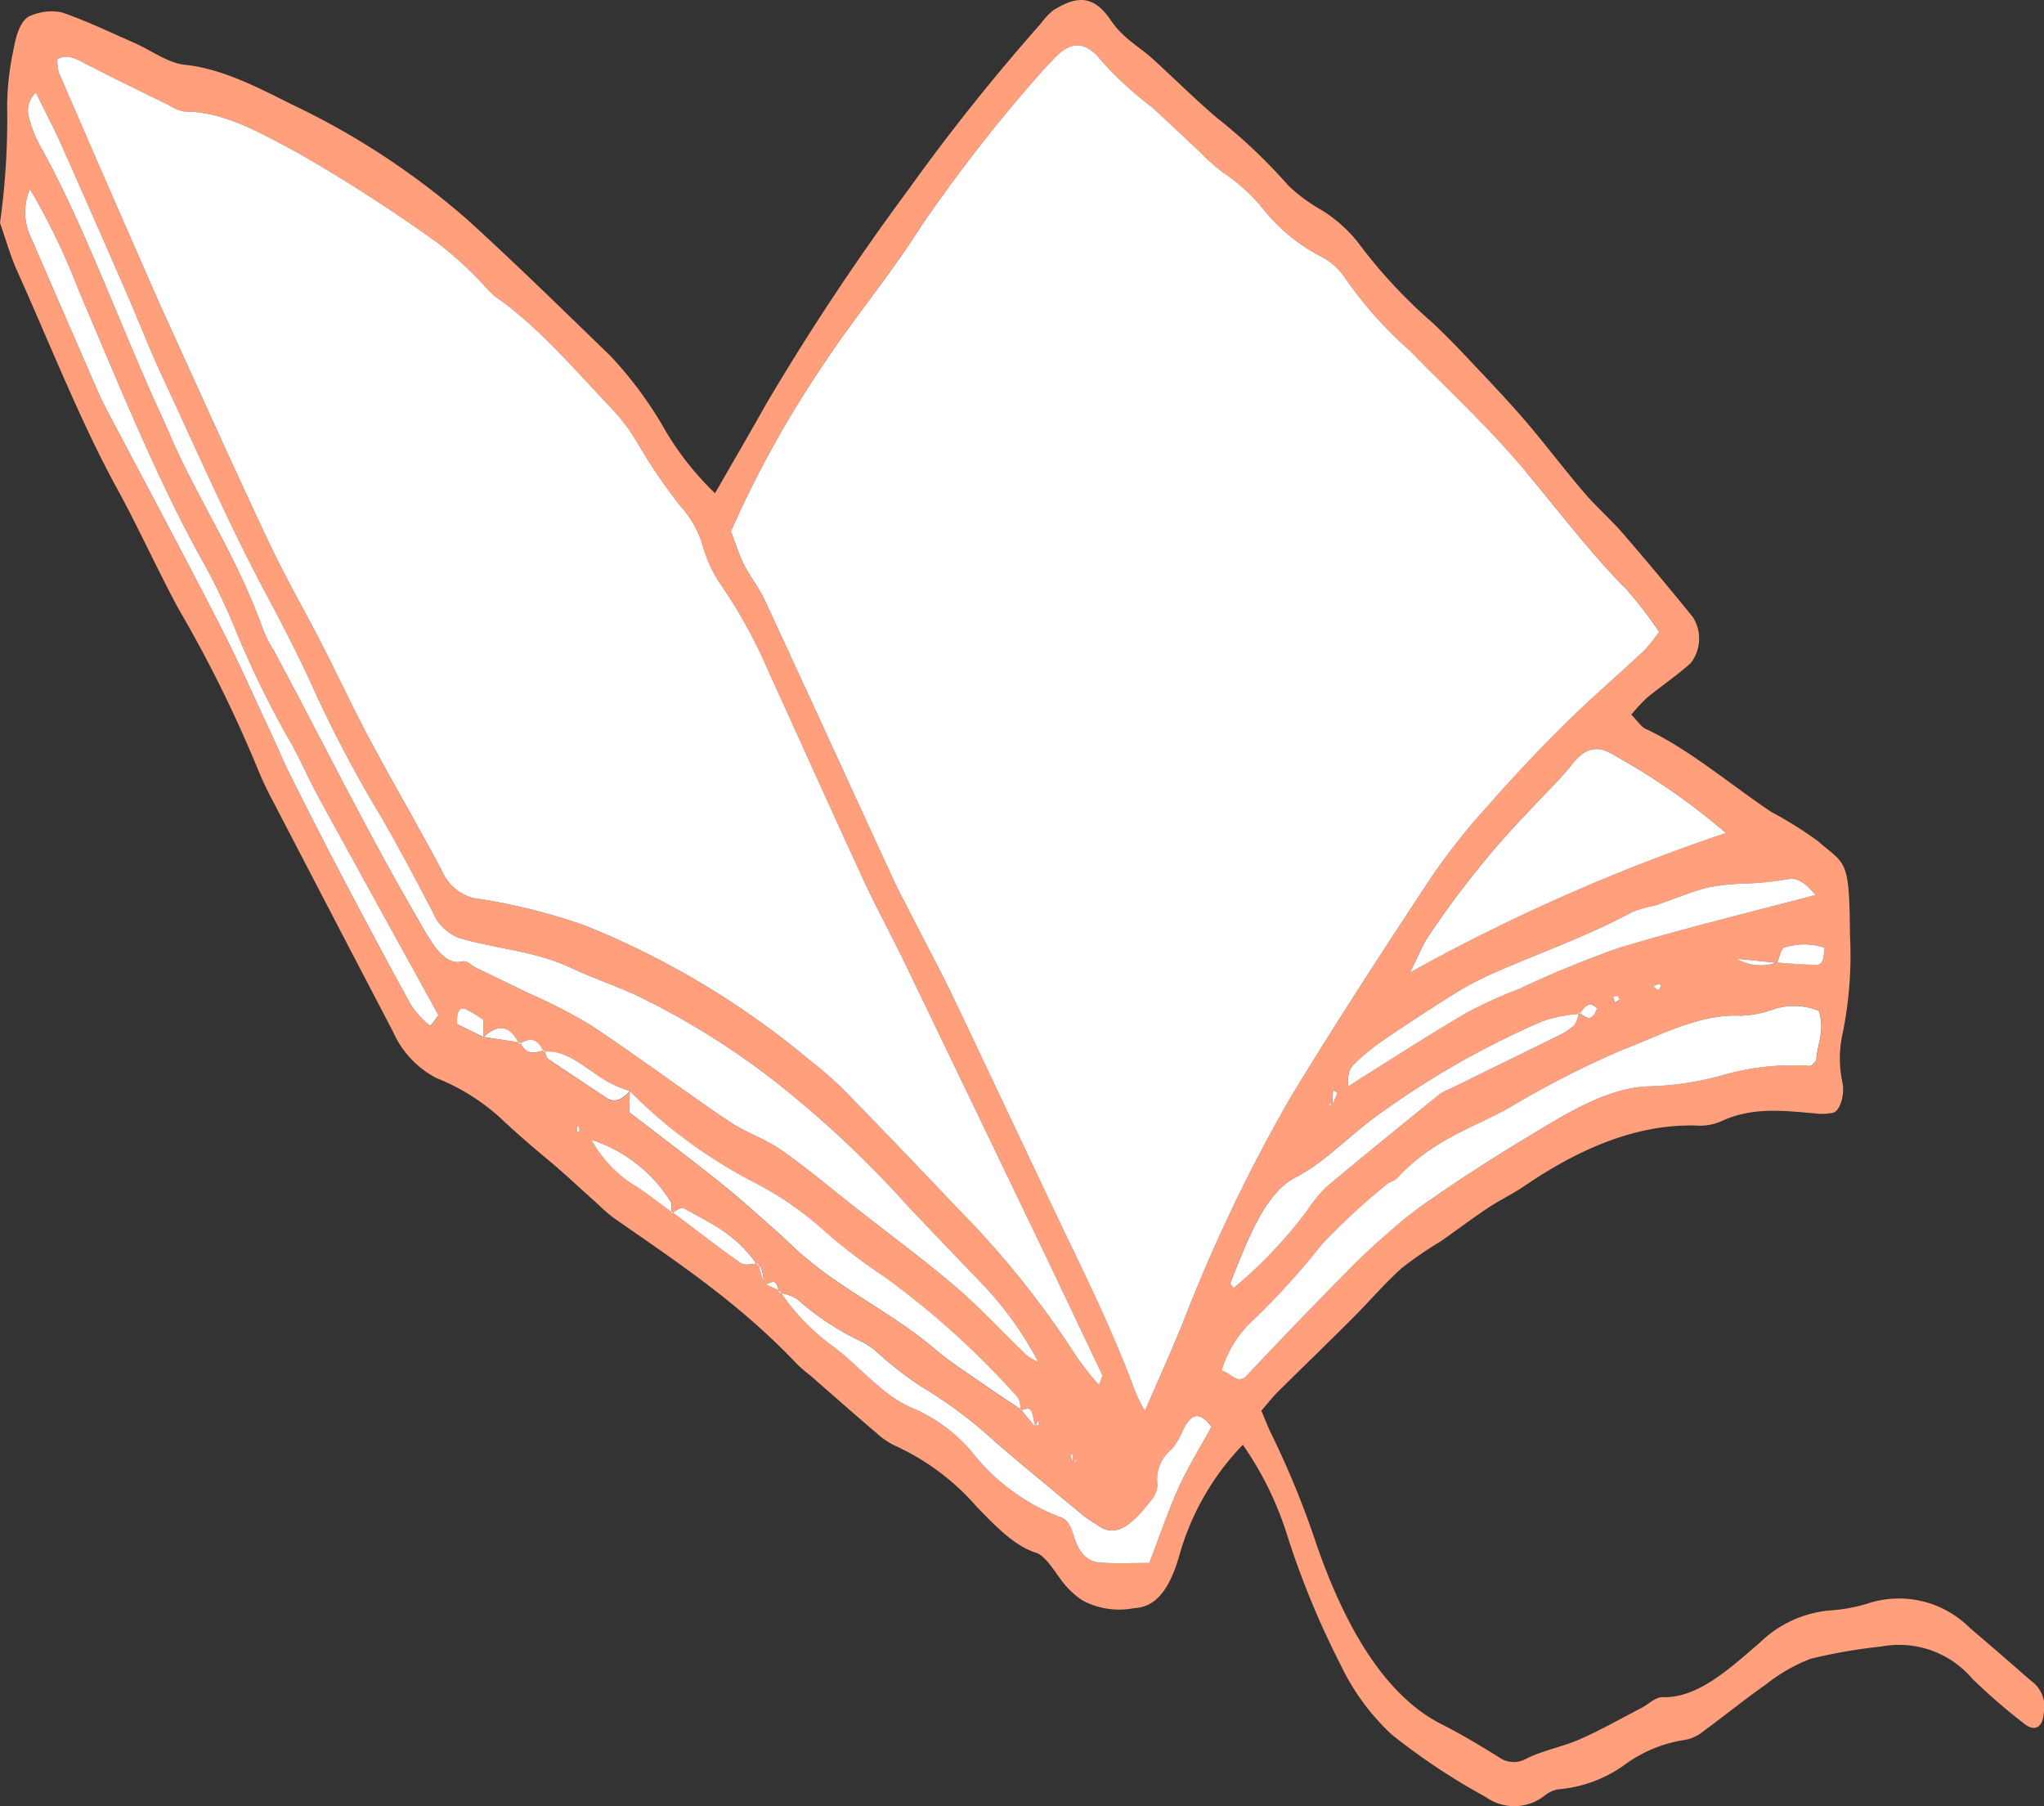 <svg id="グループ_140446" data-name="グループ 140446" xmlns="http://www.w3.org/2000/svg" xmlns:xlink="http://www.w3.org/1999/xlink" width="143.181" height="126.524" viewBox="0 0 143.181 126.524">
  <rect x="0" y="0" width="143.181" height="126.524" fill="#333333" stroke="none"/>
  <defs>
    <clipPath id="clip-path">
      <rect id="長方形_46220" data-name="長方形 46220" width="143.181" height="126.524" fill="none"/>
    </clipPath>
  </defs>
  <g id="グループ_139694" data-name="グループ 139694" clip-path="url(#clip-path)">
    <path id="パス_184156" data-name="パス 184156" d="M124.431,67.437l.031,0,0-.005h-.017l-.016,0" fill="#bcede2"/>
    <path id="パス_184157" data-name="パス 184157" d="M110.683,70.983l-.058-.044-.034.092c.023,0,.046-.007.069-.012l.023-.036" fill="#bcede2"/>
    <path id="パス_184158" data-name="パス 184158" d="M93.063,77.3c.042.047.083.128.125.13.026,0,.054-.024.081-.054l-.206-.076" fill="#bcede2"/>
    <path id="パス_184159" data-name="パス 184159" d="M53.522,89.918l0,0-.006-.02,0,.018" fill="#bcede2"/>
    <path id="パス_184160" data-name="パス 184160" d="M71.547,98.779c-.018-.023-.037-.044-.055-.066l-.028-.019c0,.038,0,.072-.007.113l.09-.028" fill="#bcede2"/>
    <path id="パス_184161" data-name="パス 184161" d="M44.122,76.45v-.014l-.008.008h0l.005,0" fill="#bcede2"/>
    <path id="パス_184162" data-name="パス 184162" d="M52.982,88.525c.024.034.048.065.072.1a.313.313,0,0,1,.087.033l-.042-.136c-.038,0-.078,0-.117,0" fill="#bcede2"/>
    <path id="パス_184163" data-name="パス 184163" d="M47.029,84.832c0,.062-.006.122-.006.175a1.159,1.159,0,0,0,.143-.075l-.071-.055-.066-.045" fill="#bcede2"/>
    <path id="パス_184164" data-name="パス 184164" d="M54.538,90.395c.009.048.018.094.027.15.053.018.107.03.161.046-.038-.055-.077-.106-.115-.162l-.073-.034" fill="#bcede2"/>
    <path id="パス_184165" data-name="パス 184165" d="M142.256,117.733q-2.13-1.874-4.269-3.693a7.009,7.009,0,0,0-7.169-1.705,11.481,11.481,0,0,1-2.678.484,8.032,8.032,0,0,0-4.847,2.236c-2.19,1.888-4.379,3.91-6.822,3.836-.5-.015-.992.5-1.49.755-1.43.74-2.853,1.555-4.294,2.186-1.248.548-2.53.758-3.771,1.367a1.764,1.764,0,0,1-1.876-.072c-1.35-.848-2.708-1.657-4.077-2.35-3.721-1.884-6.648-6.384-8.867-12.95a61.478,61.478,0,0,0-3.059-7.413c-.212-.432-.4-.924-.68-1.59.463-.536.785-.956,1.124-1.292,1.743-1.728,3.495-3.417,5.236-5.156,1.159-1.157,2.284-2.48,3.462-3.532a25.76,25.76,0,0,1,2.739-1.883c1.093-.76,2.176-1.587,3.273-2.317.852-.568,1.727-.973,2.577-1.552,3.93-2.679,7.931-4.363,12.072-4.244a3.711,3.711,0,0,0,1.721-.295c2.159-1.015,4.333-.751,6.51-.563a4.067,4.067,0,0,0,1.339-.038c.452-.112.83-1.2.657-2.094a8.041,8.041,0,0,1,.034-3.58,27.728,27.728,0,0,0,.486-6.858c-.033-5.373-.327-4.813-2.224-6.483a27.506,27.506,0,0,0-3.31-2.074c-2.926-1.968-5.784-4.413-8.792-5.813-.3-.14-.575-.566-.989-.99a13.43,13.43,0,0,1,1.1-1.184c1.014-.827,2.052-1.526,3.054-2.413a2.8,2.8,0,0,0,.151-3.243q-2.417-2.985-4.87-5.824c-.9-1.039-1.854-1.856-2.752-2.9-1.406-1.645-2.771-3.459-4.18-5.1-1.3-1.5-2.622-2.879-3.941-4.279-.8-.853-1.613-1.68-2.432-2.459a35.731,35.731,0,0,1-5.318-5.73,9.995,9.995,0,0,0-2.465-2.186,11.74,11.74,0,0,1-2.345-1.717A38.4,38.4,0,0,0,85.188,8.21C83.7,6.935,82.251,5.495,80.779,4.152c-1-.911-2.108-1.451-2.979-2.748C76.46-.59,75.153-.112,73.783.719a4.7,4.7,0,0,0-.861.918A144.86,144.86,0,0,0,63.629,13.29,172.526,172.526,0,0,0,53.71,28.233c-1.181,2.1-2.382,4.158-3.623,6.321a20.7,20.7,0,0,1-3.434-4.319,27.488,27.488,0,0,0-3.89-5.3c-3.323-3.218-6.64-6.47-9.995-9.522A53.471,53.471,0,0,0,20.32,7.257C17.9,6.032,15.463,4.8,12.945,4.538c-1.2-.127-2.379-1.029-3.571-1.55C7.684,2.248,6,1.432,4.3.86a3.63,3.63,0,0,0-2.09.217C1.582,1.251,1.164,2.192.959,3.415A19.577,19.577,0,0,0,.5,7.4,52.139,52.139,0,0,1,0,15.618c.4,1.127.734,2.321,1.174,3.3,2.32,5.163,4.479,10.664,7.037,15.327,1.466,2.674,2.811,5.659,4.268,8.359a91.06,91.06,0,0,1,5.473,11.018,25.078,25.078,0,0,0,1.232,2.621q4.156,8.011,8.328,15.992a6.742,6.742,0,0,0,3.036,3.275,14.846,14.846,0,0,1,4.417,2.724c1.112,1.052,2.231,2.022,3.363,2.96,1.192.988,2.364,2.1,3.545,3.154a12.708,12.708,0,0,0,1.064.933c4.374,3.057,8.778,5.927,12.927,10.308a11.466,11.466,0,0,0,.89.762c1.54,1.341,3.077,2.705,4.623,4.018a5.353,5.353,0,0,0,1.461.971,16.788,16.788,0,0,1,5.594,4.228c1.321,1.359,2.644,2.739,4.139,3.206.592.185,1.157,1.075,1.687,1.806a5.934,5.934,0,0,0,1.553,1.524,5.448,5.448,0,0,0,3.622.553c1.335-.066,2.416-.983,3.19-3.731a18.247,18.247,0,0,1,4.437-7.717,23.166,23.166,0,0,1,3.048,6.151,59.7,59.7,0,0,0,3.819,9.3,16.147,16.147,0,0,0,3.54,4.832,45.506,45.506,0,0,0,6.6,4.388,3.437,3.437,0,0,0,4.17-.121,1.975,1.975,0,0,1,1.13-.433,9.227,9.227,0,0,0,4.521-1.759,9.495,9.495,0,0,1,4.14-1.683,2.782,2.782,0,0,0,1.306-.617c1.454-1.058,2.89-2.237,4.35-3.254a11.97,11.97,0,0,1,3.139-1.808,37.363,37.363,0,0,1,4.978-.865,6.728,6.728,0,0,1,6.356,2.257,41.764,41.764,0,0,0,3.56,3.091c.761.651,1.372.392,1.451-.7a2.214,2.214,0,0,0-.911-2.255M127.775,66.379c.02,1.285-.369,1.2-.647,1.2-.888,0-1.776-.09-2.665-.147l0,.005-.031,0a3.309,3.309,0,0,1-2.778-.274l2.778.274.017,0h.016c.176-.356.319-.989.5-1.048a4.45,4.45,0,0,1,2.81-.008m-2.57-4.788c.671-.163,1.207.217,1.971,1.094-4.765,1.267-9.271,2.352-13.761,3.706a70.858,70.858,0,0,0-6.951,2.856,31.959,31.959,0,0,0-3.738,1.7c-2.466,1.437-4.913,3.027-7.368,4.557-.293.182-.584.383-.921.606-.079-1.073.215-1.384.462-1.616a14.916,14.916,0,0,1,1.788-1.475c1.583-1.08,3.17-2.13,4.763-3.132a23.555,23.555,0,0,1,2.78-1.538c3.374-1.525,6.785-2.655,10.133-4.469a8.675,8.675,0,0,1,1.52-.426c1.261-.423,2.515-.96,3.78-1.289a16.454,16.454,0,0,1,2.679-.273,19.63,19.63,0,0,0,2.863-.3m-8.84,7.444c-.069.111-.14.319-.206.312-.115-.013-.227-.159-.34-.249a2.119,2.119,0,0,1,.371-.158c.056-.013.116.061.175.1m-2.924.994-.315.209c-.042-.135-.084-.27-.125-.4a.966.966,0,0,1,.327-.056c.04.006.075.164.113.252M95.98,78.513a60.168,60.168,0,0,1,12.009-6.946,10.1,10.1,0,0,1,2.6-.536c.011-.031.022-.062.034-.091l.058.044c.36-.613.747-.814,1.187-.338-.359,1-.774.653-1.187.338-.008.012-.016.023-.023.036l-.069.011a2.674,2.674,0,0,1-.311.792,4.479,4.479,0,0,1-1.1.722c-2.551,1.261-5.1,2.5-7.654,3.752a3.481,3.481,0,0,0-.743.4c-2.628,2.134-5.257,4.263-7.875,6.456a9.462,9.462,0,0,0-1.332,1.63,31.589,31.589,0,0,1-5.151,5.434c-.038.034-.111-.117-.261-.289,1.283-3.257,2.485-6.375,4.585-7.44,1.787-.907,3.486-2.627,5.227-3.973M93.063,77.3l.2.075a.749.749,0,0,1,.054-.057c.02-.317.039-.639.057-.961l.29.2c-.072.187-.141.378-.217.559-.042.1-.093.184-.14.275l-.044-.016c-.027.03-.054.056-.081.055s-.083-.084-.124-.13m27.843-18.951a132.994,132.994,0,0,0-22.125,9.763c.593-1.2.86-1.875,1.183-2.381a64.006,64.006,0,0,1,7.3-9.086c.968-1.053,1.968-1.978,2.9-3.154.889-1.119,1.756-1.265,2.733-.688a47.329,47.329,0,0,1,8.012,5.546M57.584,25.669c2.251-3.416,4.684-6.28,6.907-9.773A107.22,107.22,0,0,1,72.739,5.308c.389-.477.795-.89,1.2-1.3,1.113-1.14,2.137-1.142,3.269.31a25.245,25.245,0,0,0,3.511,3.215c1.119,1.018,2.229,2.082,3.344,3.118a13.928,13.928,0,0,0,1.592,1.427,12.693,12.693,0,0,1,2.988,2.754A12.391,12.391,0,0,0,92.4,17.9a4.447,4.447,0,0,1,1.765,1.505,28.128,28.128,0,0,0,4.584,5.158c2.718,2.784,5.5,5.332,8.126,8.465,2.351,2.8,4.637,5.846,7.084,8.277a31.062,31.062,0,0,1,2.266,2.952,13.368,13.368,0,0,1-1.037,1.3c-1.877,1.755-3.779,3.388-5.638,5.225q-2.7,2.672-5.336,5.674a45.844,45.844,0,0,0-3.973,5.031c-3.3,5-6.6,10.041-9.8,15.321a114.15,114.15,0,0,0-7.587,15.866c-.842,2.065-1.734,4.037-2.648,6.156a12.224,12.224,0,0,1-.65-1.273c-1.6-4.347-3.484-8.11-5.323-11.967-2.481-5.2-4.937-10.457-7.421-15.65-.874-1.829-1.8-3.543-2.7-5.311-.522-1.023-1.062-2.006-1.559-3.083C59.564,55.077,56.6,48.566,53.6,42.111c-.448-.965-1.02-1.653-1.493-2.569-.311-.6-.548-1.386-.908-2.321a74.538,74.538,0,0,1,6.385-11.552M6.028,4.481c1.926,1,3.859,1.936,5.791,2.885a2.888,2.888,0,0,0,1.131.452c2.718-.013,5.331,1.508,7.924,2.9a113.315,113.315,0,0,1,9.917,6.4,28.063,28.063,0,0,1,3,2.749,9.328,9.328,0,0,0,.865.892c2.944,2,5.641,5.2,8.4,8.088a14.506,14.506,0,0,1,1.46,1.954,38.616,38.616,0,0,0,3.157,4.668,7.012,7.012,0,0,1,1.588,2.9,9.532,9.532,0,0,0,1.388,2.821,35.646,35.646,0,0,1,3.208,5.9c2.2,4.835,4.383,9.706,6.6,14.5.95,2.056,1.984,3.93,2.955,5.941q4.578,9.473,9.135,18.988c1.565,3.263,3.118,6.551,4.677,9.827l-.248.666a20.1,20.1,0,0,1-1.6-2.027,63.216,63.216,0,0,0-8.308-10.344q-4.047-4.292-8.122-8.458A28.991,28.991,0,0,0,56.636,74.2a58.553,58.553,0,0,0-15.679-9.37,41.663,41.663,0,0,0-7.81-1.919,3.349,3.349,0,0,1-2.237-2c-1.647-3.079-3.355-6.008-5-9.089-1.161-2.171-2.253-4.515-3.393-6.741-1.235-2.41-2.54-4.663-3.726-7.18-2.377-5.042-4.695-10.213-7.034-15.342-.628-1.379-1.243-2.786-1.858-4.194Q7,11.718,4.108,5.05a4.49,4.49,0,0,1-.091-.891c.692-.419,1.343-.025,2.011.322M75.1,102.311l-.1-.41.155.013c-.014.137-.029.272-.043.4l.09.029.2-.047c-.005.037-.012.105-.015.105-.06-.017-.121-.038-.181-.058l-.1.023.006-.052-.016-.005M2.512,6.493C3.056,7.6,3.674,8.762,4.241,10.03c1.555,3.482,3.094,7,4.629,10.523.835,1.912,1.618,3.934,2.48,5.787,2.4,5.165,4.728,10.5,7.3,15.3,1.21,2.26,2.4,4.587,3.514,7.067a89.552,89.552,0,0,0,4.481,8.429C27.892,59.3,29.1,61.577,30.3,63.866a3.243,3.243,0,0,0,1.863,1.843c2.589.771,5.214.886,7.78,2.071,1.561.72,3.137,1.277,4.7,1.973a54.721,54.721,0,0,1,9.382,5.8,73.211,73.211,0,0,1,9.661,9.036c1.608,1.695,3.22,3.372,4.83,5.055A24.251,24.251,0,0,1,72.724,95.4a3.394,3.394,0,0,1-.832-.479c-1.635-1.567-3.236-3.314-4.9-4.731-2.314-1.975-4.672-3.714-7.012-5.551-1.738-1.366-3.462-2.829-5.222-4.054-1.214-.846-2.5-1.224-3.715-2.048-3.232-2.188-6.434-4.584-9.672-6.73A38.722,38.722,0,0,0,36.9,69.521c-1.183-.587-2.369-1.149-3.554-1.725-.311-.152-.632-.52-.93-.444-1.365.348-2.24-1.421-3.2-3.072-3.46-5.941-6.683-12.47-10.028-18.694a9.464,9.464,0,0,1-.716-1.377c-1.7-4.761-3.973-8.215-5.941-12.362-.412-.868-.792-1.8-1.2-2.682C8.437,22.91,5.943,15.816,2.77,10.147a7.715,7.715,0,0,1-.729-1.9,1.659,1.659,0,0,1,.471-1.754M30.1,71.826a5.45,5.45,0,0,1-1.35-1.5c-1.713-3.1-3.4-6.285-5.076-9.479-1.149-2.187-2.278-4.425-3.4-6.67-.421-.84-.8-1.778-1.209-2.648-1.229-2.615-2.424-5.314-3.7-7.806-2.611-5.078-5.269-10.041-7.907-15.055-.192-.365-.381-.741-.556-1.143Q4.533,22.1,2.175,16.656A4.045,4.045,0,0,1,2.1,13.245,48.512,48.512,0,0,1,5.525,20.37c2.815,6.6,5.54,13.383,8.764,19.112a45.62,45.62,0,0,1,2.327,4.929,68.031,68.031,0,0,0,3.768,7.645c.691,1.224,1.307,2.646,1.989,3.9,2.73,4.995,5.473,9.956,8.349,15.18-.312.365-.515.787-.62.695m8.061,1.856c-.027,0-.053,0-.08.007-.014-.031-.028-.058-.042-.087-.547.137-1.1.366-1.574-.518l-.1.058c-.027-.055-.055-.1-.083-.154-.808-.107-1.61-.226-2.412-.347l-.011.01v-.013c-.609-.293-1.216-.588-1.841-.892-.057-.873.2-1.2.538-1.078a7.844,7.844,0,0,1,1.3.787v1.183l0,0h.006c.84-.728,1.661-1.038,2.412.347l.144.02c.014.028.027.05.041.076.558-.311,1.1-.473,1.574.518l.087-.022c.012.031.024.067.035.1,1.659-.2,3.127,1.456,4.682,2.248.419.213.846.345,1.269.514l.008-.008v.014a34.959,34.959,0,0,0,8.6,6.329,23.182,23.182,0,0,1,5.079,3.5,38.982,38.982,0,0,0,4.13,3.152,58.465,58.465,0,0,1,9.141,8.213,1.173,1.173,0,0,1,.395,1.055l.028.018c.018.023.036.044.055.067.692-.218.7-.168.939,1.059l.079,0c.054-.107.109-.215.163-.323l.027.327-.19,0-.051.1c-.32-.375-.644-.769-.967-1.163l-.09.028c0-.041,0-.075.007-.113-.842-.558-1.684-1.1-2.519-1.687-1.153-.808-2.321-1.54-3.448-2.494-3.094-2.618-6.367-4.04-9.448-6.73-.533-.466-1.052-1-1.585-1.472-1.3-1.144-2.6-2.329-3.912-3.382-2.152-1.722-4.32-3.352-6.467-5.01.017-.66.027-1.066.037-1.47l-.005,0h0c-.516.555-1.043.86-1.622.471-1.373-.921-2.75-1.812-4.12-2.745-.085-.058-.144-.293-.209-.488m2.276,5.655-.03-.443c.054.02.118.009.159.07a1.065,1.065,0,0,1,.025.28l-.154.093M82.567,104.2c-.713,1.561-1.318,3.356-2.062,5.288-1.083,0-2.23.05-3.376-.018-.784-.046-1.518-.447-1.975-2.06a1.447,1.447,0,0,0-.961-1.163,14.382,14.382,0,0,1-6.109-4.527,11.172,11.172,0,0,0-4.337-3.151A8.863,8.863,0,0,1,61.562,97.1c-1.07-.874-2.1-1.976-3.184-2.769a15.457,15.457,0,0,1-3.653-3.742c-.053-.015-.108-.027-.161-.046-.008-.056-.017-.1-.026-.15l-1.011-.47V89.92h0l0-.018q-.19-.621-.379-1.242a.287.287,0,0,0-.087-.034c-.024-.035-.048-.066-.072-.1-.387.019-.794.171-1.143-.073-1.57-1.1-3.118-2.331-4.674-3.519a1.314,1.314,0,0,1-.143.075c0-.053,0-.113.006-.175-.953-.639-1.878-1.378-2.825-1.95a8.752,8.752,0,0,1-2.772-3.034,10.233,10.233,0,0,1,5.59,4.4,1.836,1.836,0,0,1,.007.583l.066.045.071.055c.264-.158.539-.4.767-.272,1.73.993,3.514,1.689,5.05,3.864.039,0,.079,0,.117,0l.042.136c.287.142.312.727.379,1.242l.006.019c.331.21.8-.65,1.012.475l.073.034c.038.056.076.107.114.162a2.974,2.974,0,0,1,1.128.423,18.933,18.933,0,0,0,4.569,3,5.77,5.77,0,0,1,1.267.93,24.04,24.04,0,0,0,2.884,2.213,30.336,30.336,0,0,1,5.06,3.773c2.071,1.787,4.157,3.5,6.239,5.223.355.294.727.49,1.091.738,1.433.98,2.609-.458,3.776-1.914a1.807,1.807,0,0,0,.34-.945,2.758,2.758,0,0,1,1.028-2.546,5.117,5.117,0,0,0,.744-1.268c.582-1.238,1.2-1.378,2.018-.282-.8,1.457-1.606,2.737-2.3,4.257m3.01-8.18a7.732,7.732,0,0,1,2.217-3.541,52.3,52.3,0,0,0,4.773-5.271,45.518,45.518,0,0,1,4.574-4.236c.233-.21.512-.2.736-.446,2.491-2.685,5.235-3.476,7.887-4.947a65.231,65.231,0,0,1,7.829-4.007c2.756-1.064,5.495-2.558,8.336-2.414a7.642,7.642,0,0,0,2.481-.507,4.543,4.543,0,0,1,3,.167c.466,1.482-.165,2.413-.171,3.486-.2.175-.317.372-.433.369a17.6,17.6,0,0,0-6.119.647,21.248,21.248,0,0,1-5.361.79c-2.978.186-5.792,2.028-8.624,3.725-1.229.737-2.452,1.52-3.674,2.308q-1.375.888-2.74,1.846A26.949,26.949,0,0,0,98.121,85.6c-1.127.967-2.254,1.947-3.353,3.057q-3.732,3.772-7.431,7.7c-.638.679-1.087-.179-1.76-.343" fill="#ff9f7c"/>
    <path id="パス_184166" data-name="パス 184166" d="M72.728,99.518l-.162.323.19,0c-.01-.109-.019-.218-.028-.327" fill="#bcede2"/>
    <path id="パス_184167" data-name="パス 184167" d="M75,101.9l.1.409.016.006c.014-.13.029-.265.043-.4L75,101.9" fill="#bcede2"/>
    <path id="パス_184168" data-name="パス 184168" d="M75.4,102.3l-.2.047c.06.02.12.041.181.058l.015-.105" fill="#bcede2"/>
    <path id="パス_184169" data-name="パス 184169" d="M33.86,72.638v.012l.01-.009h-.007l0,0" fill="#bcede2"/>
    <path id="パス_184170" data-name="パス 184170" d="M38.041,73.6c.014.029.028.056.042.087.027,0,.054,0,.081-.007-.012-.034-.023-.071-.035-.1-.03.006-.059.014-.088.021" fill="#bcede2"/>
    <path id="パス_184171" data-name="パス 184171" d="M36.283,72.987c.028.051.054.1.082.154l.1-.058c-.014-.025-.028-.048-.041-.075l-.143-.021" fill="#bcede2"/>
    <path id="パス_184172" data-name="パス 184172" d="M106.879,33.029c-2.63-3.132-5.408-5.681-8.126-8.464a28.169,28.169,0,0,1-4.584-5.159A4.447,4.447,0,0,0,92.4,17.9a12.428,12.428,0,0,1-3.762-3.072,12.683,12.683,0,0,0-2.988-2.756,14.1,14.1,0,0,1-1.592-1.425c-1.115-1.037-2.225-2.1-3.344-3.119a25.361,25.361,0,0,1-3.511-3.214C76.075,2.862,75.052,2.864,73.938,4c-.4.414-.81.828-1.2,1.3A107.477,107.477,0,0,0,64.491,15.9c-2.223,3.493-4.656,6.356-6.907,9.772A74.585,74.585,0,0,0,51.2,37.22c.36.935.6,1.718.908,2.321.473.917,1.046,1.6,1.493,2.569,3,6.456,5.964,12.966,8.951,19.44.5,1.076,1.037,2.059,1.559,3.082.9,1.769,1.828,3.482,2.7,5.311,2.484,5.194,4.94,10.45,7.42,15.651,1.839,3.856,3.72,7.62,5.323,11.967a12.222,12.222,0,0,0,.65,1.272c.915-2.119,1.806-4.09,2.648-6.156a114.135,114.135,0,0,1,7.587-15.865c3.208-5.28,6.5-10.323,9.8-15.322a45.715,45.715,0,0,1,3.974-5.03q2.629-2.994,5.335-5.674c1.859-1.837,3.761-3.47,5.638-5.225a13.4,13.4,0,0,0,1.037-1.3,30.872,30.872,0,0,0-2.266-2.951c-2.446-2.432-4.733-5.476-7.084-8.277" fill="#fff"/>
    <path id="パス_184173" data-name="パス 184173" d="M63.416,67.534c-.972-2.011-2.005-3.886-2.955-5.941-2.218-4.8-4.4-9.667-6.6-14.5a35.646,35.646,0,0,0-3.208-5.9,9.532,9.532,0,0,1-1.389-2.821,7.012,7.012,0,0,0-1.588-2.9A38.52,38.52,0,0,1,44.519,30.8a14.351,14.351,0,0,0-1.461-1.953c-2.759-2.893-5.456-6.088-8.4-8.089a9.328,9.328,0,0,1-.865-.892,28.07,28.07,0,0,0-3-2.749,113.383,113.383,0,0,0-9.917-6.4c-2.592-1.389-5.2-2.911-7.923-2.9a2.873,2.873,0,0,1-1.131-.452C9.887,6.417,7.954,5.481,6.027,4.481c-.667-.346-1.319-.741-2.011-.322a4.572,4.572,0,0,0,.092.892Q6.994,11.724,9.9,18.363c.615,1.408,1.23,2.815,1.858,4.194,2.338,5.128,4.657,10.3,7.034,15.342,1.186,2.517,2.491,4.769,3.726,7.18,1.14,2.226,2.232,4.57,3.393,6.741,1.647,3.081,3.355,6.01,5,9.089a3.349,3.349,0,0,0,2.237,2,41.663,41.663,0,0,1,7.81,1.919A58.549,58.549,0,0,1,56.636,74.2a29.214,29.214,0,0,1,2.316,1.99q4.074,4.17,8.122,8.457a63.222,63.222,0,0,1,8.307,10.345,20.109,20.109,0,0,0,1.6,2.027l.248-.666c-1.559-3.276-3.112-6.564-4.677-9.827q-4.562-9.509-9.135-18.988" fill="#fff"/>
    <path id="パス_184174" data-name="パス 184174" d="M63.682,84.586A73.278,73.278,0,0,0,54.02,75.55a54.675,54.675,0,0,0-9.381-5.8c-1.563-.7-3.14-1.253-4.7-1.973-2.566-1.185-5.191-1.3-7.78-2.07A3.25,3.25,0,0,1,30.3,63.865c-1.2-2.289-2.4-4.569-3.652-6.725a89.573,89.573,0,0,1-4.481-8.43c-1.112-2.48-2.3-4.807-3.514-7.067-2.57-4.8-4.9-10.138-7.3-15.3-.862-1.852-1.646-3.873-2.48-5.787C7.334,17.029,5.8,13.511,4.241,10.029,3.674,8.761,3.056,7.6,2.513,6.493a1.657,1.657,0,0,0-.472,1.753,7.683,7.683,0,0,0,.73,1.9c3.173,5.668,5.667,12.762,8.559,19.017.406.879.788,1.815,1.2,2.682,1.967,4.148,4.243,7.6,5.94,12.363a9.457,9.457,0,0,0,.718,1.376c3.344,6.225,6.567,12.753,10.028,18.694.961,1.652,1.836,3.42,3.2,3.072.3-.075.618.292.93.444,1.184.576,2.37,1.139,3.554,1.725a38.629,38.629,0,0,1,4.472,2.289c3.238,2.146,6.441,4.543,9.673,6.73,1.218.824,2.5,1.2,3.715,2.049,1.759,1.225,3.483,2.688,5.222,4.053,2.34,1.837,4.7,3.576,7.012,5.551,1.662,1.418,3.263,3.164,4.9,4.732a3.453,3.453,0,0,0,.831.479,24.236,24.236,0,0,0-4.211-5.762c-1.611-1.683-3.222-3.359-4.83-5.055" fill="#fff"/>
    <path id="パス_184175" data-name="パス 184175" d="M124.41,70.647a7.642,7.642,0,0,1-2.481.507c-2.84-.144-5.58,1.35-8.335,2.414a65.461,65.461,0,0,0-7.83,4.007c-2.651,1.471-5.4,2.263-7.887,4.948-.224.241-.5.235-.736.445a45.639,45.639,0,0,0-4.574,4.237,52.278,52.278,0,0,1-4.773,5.27,7.737,7.737,0,0,0-2.217,3.541c.673.164,1.122,1.022,1.76.343q3.7-3.935,7.432-7.7c1.1-1.11,2.225-2.09,3.353-3.057a26.936,26.936,0,0,1,2.165-1.615q1.365-.956,2.74-1.846c1.222-.788,2.446-1.571,3.675-2.308,2.831-1.7,5.646-3.539,8.623-3.725a21.235,21.235,0,0,0,5.361-.79,17.6,17.6,0,0,1,6.119-.647c.117,0,.234-.193.433-.369.006-1.073.637-2,.172-3.486a4.552,4.552,0,0,0-3-.167" fill="#fff"/>
    <path id="パス_184176" data-name="パス 184176" d="M110.162,53.494c-.934,1.176-1.935,2.1-2.9,3.154a63.936,63.936,0,0,0-7.3,9.086c-.323.506-.59,1.178-1.183,2.382a132.91,132.91,0,0,1,22.124-9.764,47.421,47.421,0,0,0-8.011-5.546c-.977-.577-1.844-.431-2.733.688" fill="#fff"/>
    <path id="パス_184177" data-name="パス 184177" d="M20.385,52.056a67.692,67.692,0,0,1-3.769-7.645,45.165,45.165,0,0,0-2.328-4.93c-3.222-5.728-5.947-12.513-8.762-19.11A48.415,48.415,0,0,0,2.1,13.246a4.051,4.051,0,0,0,.078,3.41Q4.534,22.095,6.9,27.521c.176.4.365.778.557,1.143,2.637,5.014,5.3,9.977,7.906,15.055,1.281,2.492,2.474,5.191,3.7,7.806.409.87.788,1.808,1.21,2.648,1.125,2.245,2.252,4.483,3.4,6.67,1.677,3.194,3.362,6.374,5.076,9.479a5.445,5.445,0,0,0,1.348,1.5c.107.092.309-.33.621-.695-2.875-5.224-5.618-10.185-8.349-15.18-.682-1.249-1.3-2.671-1.988-3.9" fill="#fff"/>
    <path id="パス_184178" data-name="パス 184178" d="M82.852,100.221a5.113,5.113,0,0,1-.745,1.269,2.758,2.758,0,0,0-1.027,2.545,1.8,1.8,0,0,1-.341.945c-1.166,1.456-2.342,2.894-3.776,1.915-.363-.249-.735-.445-1.09-.739-2.083-1.725-4.168-3.436-6.239-5.222a30.33,30.33,0,0,0-5.06-3.774,24.221,24.221,0,0,1-2.885-2.212,5.679,5.679,0,0,0-1.266-.93,18.949,18.949,0,0,1-4.569-3,2.9,2.9,0,0,0-1.123-.418,15.416,15.416,0,0,0,3.648,3.737c1.081.793,2.114,1.895,3.184,2.769a8.83,8.83,0,0,0,2.184,1.464,11.158,11.158,0,0,1,4.337,3.151,14.388,14.388,0,0,0,6.109,4.528c.409.127.748.407.962,1.162.457,1.614,1.191,2.014,1.975,2.06,1.145.068,2.292.018,3.376.018.744-1.932,1.348-3.727,2.062-5.287.7-1.52,1.5-2.8,2.3-4.258-.815-1.1-1.436-.956-2.018.282" fill="#fff"/>
    <path id="パス_184179" data-name="パス 184179" d="M54.565,90.549c.055.019.11.031.166.046-.04-.057-.08-.11-.12-.168l-.046.122" fill="#fff"/>
    <path id="パス_184180" data-name="パス 184180" d="M125.205,61.59a19.63,19.63,0,0,1-2.863.3,16.455,16.455,0,0,0-2.679.274c-1.266.328-2.519.865-3.78,1.288a8.675,8.675,0,0,0-1.52.426c-3.348,1.814-6.759,2.944-10.133,4.469a23.342,23.342,0,0,0-2.78,1.539c-1.593,1-3.18,2.051-4.763,3.131A15.1,15.1,0,0,0,94.9,74.5c-.246.232-.54.543-.461,1.616.337-.223.628-.423.921-.606,2.455-1.53,4.9-3.12,7.368-4.557a31.959,31.959,0,0,1,3.738-1.7,70.858,70.858,0,0,1,6.951-2.856c4.49-1.354,9-2.439,13.761-3.706-.764-.877-1.3-1.257-1.971-1.094" fill="#fff"/>
    <path id="パス_184181" data-name="パス 184181" d="M71.457,98.807l.033-.09-.027-.018c0,.037,0,.069-.006.108" fill="#fff"/>
    <path id="パス_184182" data-name="パス 184182" d="M44.119,76.444l0,0v-.011l0,.008" fill="#fff"/>
    <path id="パス_184183" data-name="パス 184183" d="M71.07,97.64a58.465,58.465,0,0,0-9.141-8.213,38.982,38.982,0,0,1-4.13-3.152,23.129,23.129,0,0,0-5.08-3.5,34.931,34.931,0,0,1-8.6-6.332c-.009.4-.02.811-.036,1.473,2.147,1.658,4.314,3.288,6.466,5.009,1.317,1.054,2.612,2.239,3.913,3.383.532.468,1.052,1.006,1.585,1.472,3.08,2.69,6.354,4.112,9.448,6.73,1.127.954,2.294,1.686,3.447,2.493.837.586,1.679,1.131,2.519,1.693a1.174,1.174,0,0,0-.394-1.06" fill="#fff"/>
    <path id="パス_184184" data-name="パス 184184" d="M95.98,78.512c-1.74,1.346-3.439,3.066-5.227,3.973-2.1,1.065-3.3,4.183-4.585,7.44.15.172.223.323.261.29a31.675,31.675,0,0,0,5.152-5.435,9.459,9.459,0,0,1,1.331-1.63c2.618-2.193,5.247-4.322,7.876-6.456a3.425,3.425,0,0,1,.742-.4c2.551-1.25,5.1-2.492,7.654-3.753a4.5,4.5,0,0,0,1.1-.722,2.4,2.4,0,0,0,.3-.79,9.979,9.979,0,0,0-2.591.534A60.2,60.2,0,0,0,95.98,78.512" fill="#fff"/>
    <path id="パス_184185" data-name="パス 184185" d="M110.617,70.921c-.013.036-.025.073-.037.112l.08-.013Z" fill="#fff"/>
    <path id="パス_184186" data-name="パス 184186" d="M47.031,84.992l.043-.079-.043-.031c0,.039,0,.076,0,.11" fill="#fff"/>
    <path id="パス_184187" data-name="パス 184187" d="M47.021,84.249a10.229,10.229,0,0,0-5.589-4.4A8.737,8.737,0,0,0,44.2,82.882c.955.576,1.887,1.324,2.828,2a2.276,2.276,0,0,0-.01-.633" fill="#fff"/>
    <path id="パス_184188" data-name="パス 184188" d="M53.055,88.625l.047-.11c-.04,0-.083,0-.123,0,.024.036.05.068.076.105" fill="#fff"/>
    <path id="パス_184189" data-name="パス 184189" d="M47.142,84.939c1.57,1.174,3.123,2.414,4.7,3.512.347.243.752.094,1.139.068-1.534-2.171-3.317-2.866-5.046-3.859-.236-.136-.523.134-.79.279" fill="#fff"/>
    <path id="パス_184190" data-name="パス 184190" d="M47.031,84.992a.923.923,0,0,0,.111-.052c-.019-.015-.038-.03-.058-.044-.01.017-.044.08-.053.1" fill="#fff"/>
    <path id="パス_184191" data-name="パス 184191" d="M44.118,76.445l0-.009-.008.007,0,0" fill="#fff"/>
    <path id="パス_184192" data-name="パス 184192" d="M38.086,73.681c.025,0,.05,0,.075-.006-.011-.032-.021-.067-.033-.1Z" fill="#fff"/>
    <path id="パス_184193" data-name="パス 184193" d="M38.161,73.675c.066.2.125.436.211.494,1.37.934,2.747,1.825,4.12,2.745.579.389,1.107.084,1.622-.471-.423-.168-.851-.3-1.269-.513-1.557-.793-3.026-2.453-4.684-2.255" fill="#fff"/>
    <path id="パス_184194" data-name="パス 184194" d="M124.476,67.457l.008-.021-.037,0Z" fill="#fff"/>
    <path id="パス_184195" data-name="パス 184195" d="M124.965,66.386c-.181.059-.322.675-.481,1.05.882.057,1.763.146,2.644.146.278,0,.667.081.648-1.2a4.467,4.467,0,0,0-2.811.008" fill="#fff"/>
    <path id="パス_184196" data-name="パス 184196" d="M124.469,67.448h0" fill="#fff"/>
    <path id="パス_184197" data-name="パス 184197" d="M124.406,67.442c-.922-.1-1.838-.189-2.753-.279a3.287,3.287,0,0,0,2.753.279" fill="#fff"/>
    <path id="パス_184198" data-name="パス 184198" d="M124.406,67.442l.06.006-.019-.015-.041.009" fill="#fff"/>
    <path id="パス_184199" data-name="パス 184199" d="M32.556,70.668c-.336-.122-.595.205-.538,1.078l1.841.894V71.455a7.844,7.844,0,0,0-1.3-.787" fill="#fff"/>
    <path id="パス_184200" data-name="パス 184200" d="M33.86,72.65l0-.009h0Z" fill="#fff"/>
    <path id="パス_184201" data-name="パス 184201" d="M33.86,72.65l.01-.009h-.007l0,.01" fill="#fff"/>
    <path id="パス_184202" data-name="パス 184202" d="M36.369,73.133l.05-.108-.118-.018c.022.042.045.081.068.126" fill="#fff"/>
    <path id="パス_184203" data-name="パス 184203" d="M33.87,72.642q1.217.182,2.431.366c-.758-1.409-1.586-1.1-2.431-.366" fill="#fff"/>
    <path id="パス_184204" data-name="パス 184204" d="M110.66,71.02c.008-.015.017-.026.025-.04l-.064-.049.039.089" fill="#fff"/>
    <path id="パス_184205" data-name="パス 184205" d="M110.685,70.979c.415.322.828.659,1.185-.334-.439-.475-.826-.276-1.185.334" fill="#fff"/>
    <path id="パス_184206" data-name="パス 184206" d="M38.084,73.685l.044-.1-.085.021c.014.028.028.054.041.084" fill="#fff"/>
    <path id="パス_184207" data-name="パス 184207" d="M36.459,73.083c.479.888,1.035.656,1.585.518-.474-1-1.026-.827-1.585-.518" fill="#fff"/>
    <path id="パス_184208" data-name="パス 184208" d="M36.369,73.133l.09-.05c-.012-.023-.024-.043-.036-.067l-.054.117" fill="#fff"/>
    <path id="パス_184209" data-name="パス 184209" d="M115.819,69.1c.113.091.225.237.34.249.066.008.137-.2.206-.311-.058-.035-.119-.108-.175-.1a2.146,2.146,0,0,0-.371.157" fill="#fff"/>
    <path id="パス_184210" data-name="パス 184210" d="M71.457,98.807l.087-.027c-.018-.022-.035-.044-.053-.065l-.034.092" fill="#fff"/>
    <path id="パス_184211" data-name="パス 184211" d="M72.486,99.839c-.235-1.229-.247-1.277-.941-1.059q.488.589.973,1.182Z" fill="#fff"/>
    <path id="パス_184212" data-name="パス 184212" d="M113.328,69.777a.966.966,0,0,0-.327.056c.042.135.084.27.125.4l.315-.208c-.038-.089-.073-.246-.113-.252" fill="#fff"/>
    <path id="パス_184213" data-name="パス 184213" d="M93.324,77.326l-.012.069c.047-.091.1-.174.141-.275.075-.181.145-.372.217-.559l-.29-.2c-.019.321-.037.643-.056.964" fill="#fff"/>
    <path id="パス_184214" data-name="パス 184214" d="M93.312,77.395l.011-.071a.708.708,0,0,0-.054.055l.043.016" fill="#fff"/>
    <path id="パス_184215" data-name="パス 184215" d="M93.188,77.433c.026,0,.053-.025.081-.054l-.206-.076c.041.047.082.128.125.13" fill="#fff"/>
    <path id="パス_184216" data-name="パス 184216" d="M40.41,78.894l.029.442.154-.092a1.078,1.078,0,0,0-.025-.281c-.041-.061-.1-.05-.158-.069" fill="#fff"/>
    <path id="パス_184217" data-name="パス 184217" d="M53.522,89.918l0,.006-.006-.02,0,.014" fill="#fff"/>
    <path id="パス_184218" data-name="パス 184218" d="M53.055,88.625a.279.279,0,0,1,.088.035c-.014-.048-.029-.094-.043-.141l-.045.106" fill="#fff"/>
    <path id="パス_184219" data-name="パス 184219" d="M53.143,88.659c.125.417.251.831.377,1.245-.066-.515-.091-1.1-.377-1.245" fill="#fff"/>
    <path id="パス_184220" data-name="パス 184220" d="M54.565,90.547l.046-.12-.073-.034c.009.049.019.1.027.154" fill="#fff"/>
    <path id="パス_184221" data-name="パス 184221" d="M53.522,89.918l.005.006,1.01.469c-.215-1.126-.685-.257-1.015-.475" fill="#fff"/>
    <path id="パス_184222" data-name="パス 184222" d="M75.1,102.31l.01.067c.017-.155.033-.31.05-.464L75,101.9l.1.409" fill="#fff"/>
    <path id="パス_184223" data-name="パス 184223" d="M72.728,99.518c-.053.105-.1.214-.157.323l.185,0c-.01-.109-.019-.218-.028-.327" fill="#fff"/>
    <path id="パス_184224" data-name="パス 184224" d="M72.516,99.952c.018-.039.036-.074.054-.111l-.084,0s.032.123.03.113" fill="#fff"/>
    <path id="パス_184225" data-name="パス 184225" d="M75.384,102.4a1.028,1.028,0,0,0,.015-.105l-.19.049c.058.02.116.04.175.056" fill="#fff"/>
    <path id="パス_184226" data-name="パス 184226" d="M75.107,102.372c.034-.01.068-.017.1-.026l-.113-.036s.011.067.011.062" fill="#fff"/>
  </g>
</svg>
